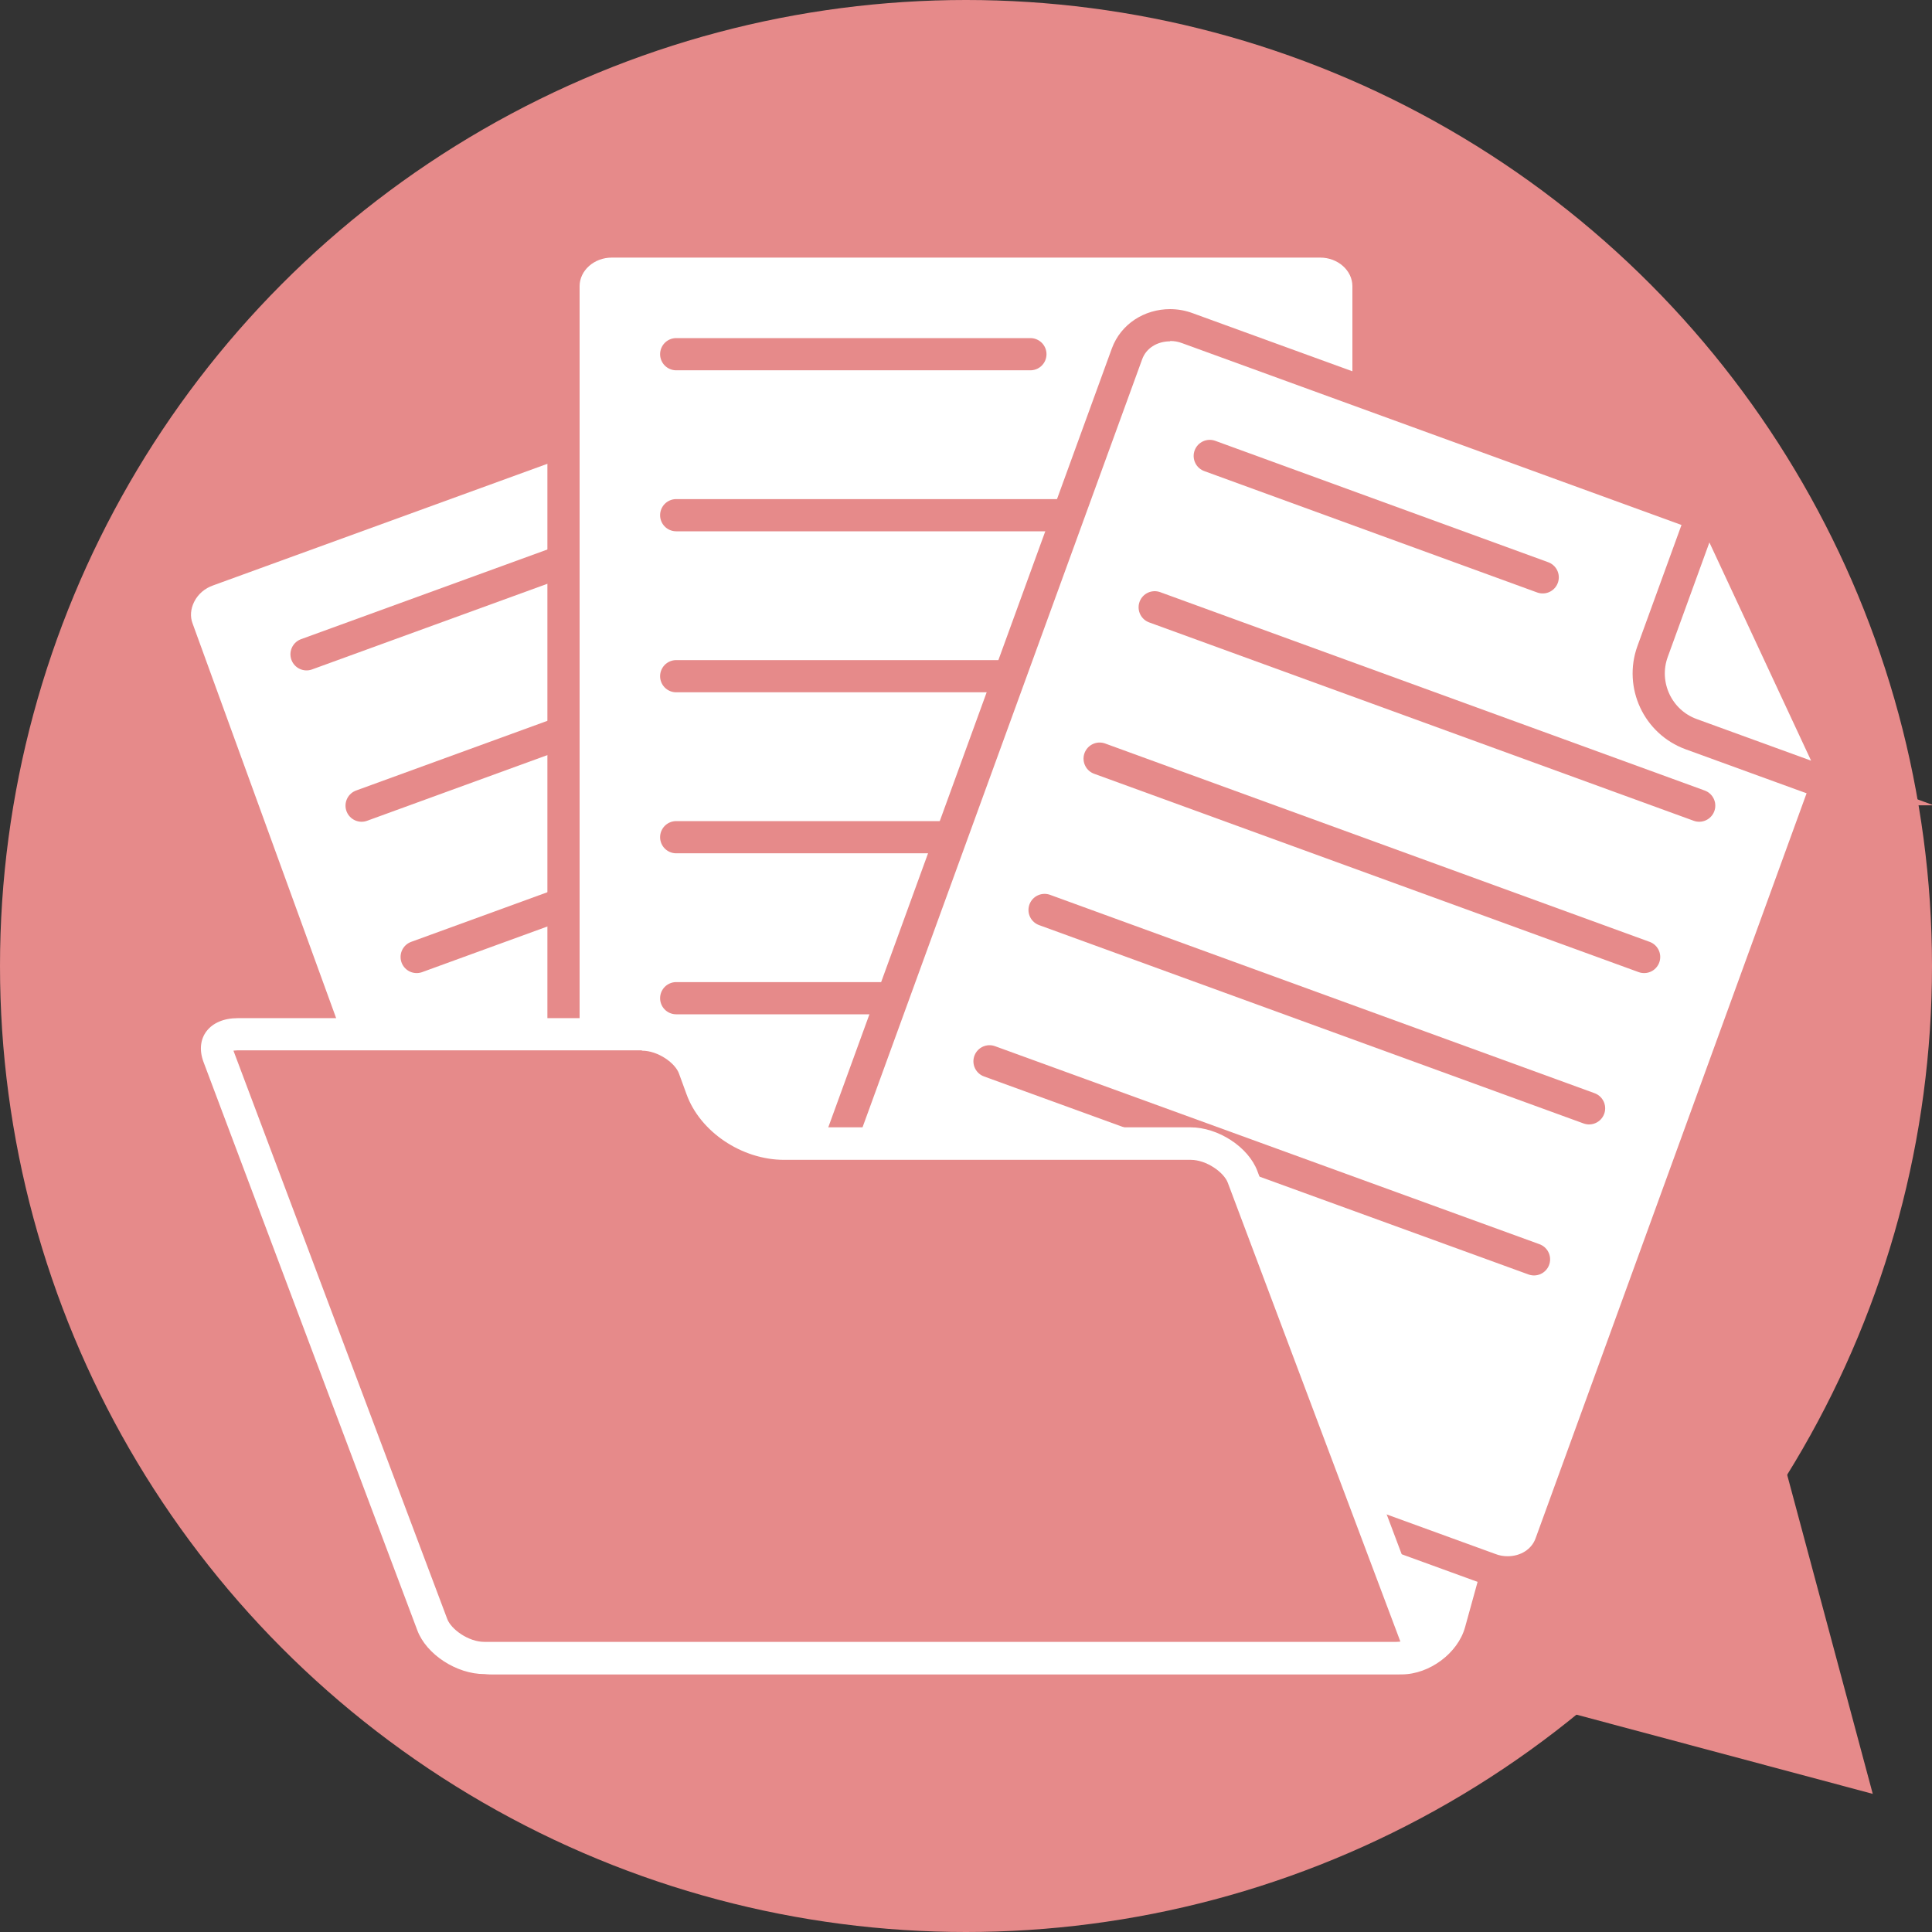 <?xml version="1.0" encoding="UTF-8"?><svg id="uuid-adda72e9-7e83-4d41-8748-93def6998339" xmlns="http://www.w3.org/2000/svg" width="60" height="60" viewBox="0 0 60 60"><rect x="0" y="0" width="60" height="60" fill="#333333" stroke="none"/><defs><style>.uuid-8f97af46-33af-438c-99a9-de0ff571a7aa{fill:none;stroke-linecap:round;stroke-linejoin:round;}.uuid-8f97af46-33af-438c-99a9-de0ff571a7aa,.uuid-9dbe9686-2434-4b16-a575-3becfdbbb296{stroke:#e68a8a;}.uuid-9dbe9686-2434-4b16-a575-3becfdbbb296{stroke-miterlimit:10;}.uuid-9dbe9686-2434-4b16-a575-3becfdbbb296,.uuid-72964da0-4287-4722-a187-c619c9c49813{fill:#fff;}.uuid-72964da0-4287-4722-a187-c619c9c49813,.uuid-3b92b7dc-1a7c-4e8b-91da-a23c1ffce2f4{stroke-width:0px;}.uuid-3b92b7dc-1a7c-4e8b-91da-a23c1ffce2f4{fill:#e68a8a;}</style></defs><circle class="uuid-3b92b7dc-1a7c-4e8b-91da-a23c1ffce2f4" cx="30" cy="30" r="30"/><polygon class="uuid-3b92b7dc-1a7c-4e8b-91da-a23c1ffce2f4" points="58.16 55.71 55.22 44.75 47.2 52.78 58.16 55.71"/><path class="uuid-72964da0-4287-4722-a187-c619c9c49813" d="m43.53,52H15.28c-.87,0-1.39-.66-1.16-1.47l5.27-19.07c.22-.81,1.11-1.47,1.97-1.47h28.25c.87,0,1.39.66,1.16,1.47l-5.27,19.07c-.22.81-1.11,1.47-1.97,1.47Z"/><path class="uuid-72964da0-4287-4722-a187-c619c9c49813" d="m17.18,48.82c-.62,0-1.14-.35-1.34-.89L5.51,19.53c-.26-.72.16-1.54.93-1.82l20.67-7.52c.18-.06.36-.1.55-.1.62,0,1.14.35,1.34.89l10.34,28.4c.26.72-.16,1.54-.93,1.82l-20.67,7.52c-.18.06-.36.1-.55.1Z"/><path class="uuid-3b92b7dc-1a7c-4e8b-91da-a23c1ffce2f4" d="m27.66,10.59c.4,0,.74.22.87.56l10.34,28.4c.08.21.06.45-.05.67-.12.24-.33.42-.59.51l-20.67,7.52c-.12.04-.25.07-.38.07-.4,0-.74-.22-.87-.56L5.98,19.36c-.08-.21-.06-.45.05-.67.12-.24.33-.42.59-.51l20.67-7.52c.12-.04.25-.07.38-.07m0-1c-.24,0-.48.04-.72.13l-20.67,7.52c-1.04.38-1.59,1.48-1.23,2.46l10.34,28.4c.27.76,1.01,1.22,1.81,1.22.24,0,.48-.04.72-.13l20.67-7.52c1.04-.38,1.59-1.48,1.23-2.46l-10.34-28.4c-.27-.76-1.01-1.22-1.81-1.22h0Z"/><line class="uuid-8f97af46-33af-438c-99a9-de0ff571a7aa" x1="9.52" y1="20.32" x2="19.85" y2="16.56"/><line class="uuid-8f97af46-33af-438c-99a9-de0ff571a7aa" x1="11.23" y1="25.02" x2="28.14" y2="18.86"/><line class="uuid-8f97af46-33af-438c-99a9-de0ff571a7aa" x1="12.94" y1="29.72" x2="29.85" y2="23.56"/><line class="uuid-8f97af46-33af-438c-99a9-de0ff571a7aa" x1="14.65" y1="34.42" x2="31.56" y2="28.26"/><line class="uuid-8f97af46-33af-438c-99a9-de0ff571a7aa" x1="16.36" y1="39.11" x2="33.27" y2="32.96"/><path class="uuid-72964da0-4287-4722-a187-c619c9c49813" d="m19,40.5c-.83,0-1.5-.62-1.5-1.39V8.89c0-.77.67-1.39,1.5-1.39h22c.83,0,1.5.62,1.5,1.39v30.22c0,.77-.67,1.39-1.5,1.39h-22Z"/><path class="uuid-3b92b7dc-1a7c-4e8b-91da-a23c1ffce2f4" d="m41,8c.55,0,1,.4,1,.89v30.22c0,.49-.45.89-1,.89h-22c-.55,0-1-.4-1-.89V8.89c0-.49.45-.89,1-.89h22m0-1h-22c-1.1,0-2,.85-2,1.89v30.22c0,1.04.9,1.89,2,1.89h22c1.1,0,2-.85,2-1.89V8.89c0-1.04-.9-1.89-2-1.89h0Z"/><line class="uuid-8f97af46-33af-438c-99a9-de0ff571a7aa" x1="21" y1="11" x2="32" y2="11"/><line class="uuid-8f97af46-33af-438c-99a9-de0ff571a7aa" x1="21" y1="16" x2="39" y2="16"/><line class="uuid-8f97af46-33af-438c-99a9-de0ff571a7aa" x1="21" y1="21" x2="39" y2="21"/><line class="uuid-8f97af46-33af-438c-99a9-de0ff571a7aa" x1="21" y1="26" x2="39" y2="26"/><line class="uuid-8f97af46-33af-438c-99a9-de0ff571a7aa" x1="21" y1="31" x2="39" y2="31"/><path class="uuid-72964da0-4287-4722-a187-c619c9c49813" d="m46.82,48.82c-.19,0-.37-.03-.55-.1l-20.67-7.52c-.78-.28-1.2-1.1-.93-1.82l10.34-28.4c.2-.54.72-.89,1.34-.89.19,0,.37.03.55.1l15.79,5.75,4.13,8.24-8.65,23.76c-.2.54-.72.89-1.34.89Z"/><path class="uuid-3b92b7dc-1a7c-4e8b-91da-a23c1ffce2f4" d="m36.34,10.59h0c.13,0,.25.02.38.07l15.6,5.68,1.66,3.31,2.28,4.56-8.57,23.56c-.12.34-.46.56-.87.56-.13,0-.25-.02-.38-.07l-20.67-7.52c-.26-.09-.47-.28-.59-.51-.11-.22-.13-.45-.05-.67l10.34-28.4c.12-.34.46-.56.87-.56m0-1c-.8,0-1.53.46-1.81,1.22l-10.34,28.4c-.36.98.2,2.08,1.23,2.46l20.67,7.52c.24.09.48.13.72.13.8,0,1.53-.46,1.81-1.22l8.72-23.96c-1.69-3.36-2.63-5.25-4.32-8.61l-15.97-5.81c-.24-.09-.48-.13-.72-.13h0Z"/><path class="uuid-9dbe9686-2434-4b16-a575-3becfdbbb296" d="m57.22,24.51l-4.7-1.71c-1.04-.38-1.57-1.53-1.2-2.56l1.71-4.7,4.18,8.97Z"/><line class="uuid-8f97af46-33af-438c-99a9-de0ff571a7aa" x1="37.57" y1="14.16" x2="47.91" y2="17.93"/><line class="uuid-8f97af46-33af-438c-99a9-de0ff571a7aa" x1="35.86" y1="18.86" x2="52.77" y2="25.02"/><line class="uuid-8f97af46-33af-438c-99a9-de0ff571a7aa" x1="34.15" y1="23.56" x2="51.06" y2="29.72"/><line class="uuid-8f97af46-33af-438c-99a9-de0ff571a7aa" x1="32.44" y1="28.26" x2="49.35" y2="34.42"/><line class="uuid-8f97af46-33af-438c-99a9-de0ff571a7aa" x1="30.73" y1="32.96" x2="47.64" y2="39.11"/><path class="uuid-3b92b7dc-1a7c-4e8b-91da-a23c1ffce2f4" d="m15.04,51.5c-.65,0-1.41-.48-1.62-1.03l-6.64-17.65c-.05-.13-.09-.32.01-.46.1-.14.31-.22.58-.22h12.56c.67,0,1.42.49,1.62,1.05l.23.63c.34.96,1.47,1.71,2.56,1.71h12.63c.65,0,1.41.48,1.62,1.03l5.37,14.26c.05.13.09.32-.01.46-.1.14-.31.22-.58.22H15.04Z"/><path class="uuid-72964da0-4287-4722-a187-c619c9c49813" d="m19.94,32.63c.5,0,1.04.39,1.15.72l.23.63c.42,1.17,1.72,2.04,3.03,2.04h12.63c.49,0,1.03.39,1.15.71l5.36,14.25s-.07.01-.12.01H15.04c-.49,0-1.03-.39-1.15-.71l-6.64-17.65s.07-.01.12-.01h12.56m0-1H7.38c-.87,0-1.34.61-1.06,1.36l6.64,17.65c.28.75,1.22,1.36,2.08,1.36h28.32c.87,0,1.34-.61,1.06-1.36l-5.37-14.26c-.28-.75-1.22-1.36-2.08-1.36h-12.63c-.88,0-1.82-.62-2.09-1.38l-.23-.63c-.27-.76-1.21-1.38-2.09-1.38h0Z"/></svg>